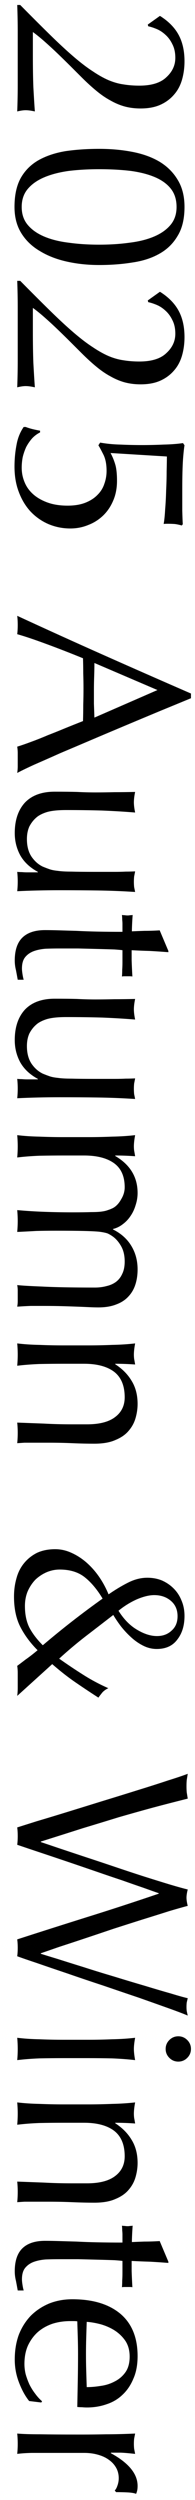 <svg width="11" height="141" viewBox="0 0 11 141" fill="none" xmlns="http://www.w3.org/2000/svg">
<path d="M6.474 140.456C6.53 140.409 6.581 140.316 6.628 140.176C6.674 140.045 6.698 139.91 6.698 139.77C6.698 139.546 6.646 139.345 6.544 139.168C6.441 138.99 6.301 138.841 6.124 138.72C5.956 138.598 5.75 138.505 5.508 138.44C5.274 138.374 5.022 138.342 4.752 138.342L3.212 138.342C2.586 138.342 2.106 138.342 1.77 138.342C1.443 138.351 1.177 138.37 0.972 138.398C0.99 138.211 1 138.024 1 137.838C1 137.632 0.99 137.436 0.972 137.25C1.289 137.278 1.718 137.292 2.26 137.292C2.81 137.301 3.482 137.306 4.276 137.306L4.724 137.306C5.088 137.306 5.508 137.301 5.984 137.292C6.46 137.292 7.006 137.278 7.622 137.25C7.603 137.352 7.584 137.45 7.566 137.544C7.556 137.637 7.552 137.735 7.552 137.838C7.552 137.922 7.556 138.01 7.566 138.104C7.584 138.197 7.603 138.295 7.622 138.398C7.286 138.36 7.02 138.337 6.824 138.328C6.628 138.328 6.441 138.328 6.264 138.328L6.25 138.356C7.258 138.906 7.762 139.522 7.762 140.204C7.762 140.288 7.757 140.358 7.748 140.414C7.738 140.479 7.715 140.558 7.678 140.652C7.566 140.605 7.393 140.577 7.16 140.568C6.936 140.558 6.73 140.554 6.544 140.554L6.474 140.456Z" fill="black"/>
<path d="M7.314 132.91C7.314 132.564 7.234 132.27 7.076 132.028C6.917 131.794 6.716 131.598 6.474 131.44C6.24 131.29 5.979 131.174 5.69 131.09C5.41 131.015 5.144 130.968 4.892 130.95C4.882 131.239 4.873 131.538 4.864 131.846C4.854 132.163 4.85 132.471 4.85 132.77C4.85 133.078 4.854 133.39 4.864 133.708C4.873 134.025 4.882 134.333 4.892 134.632C5.144 134.632 5.41 134.608 5.69 134.562C5.97 134.524 6.231 134.44 6.474 134.31C6.716 134.188 6.917 134.016 7.076 133.792C7.234 133.568 7.314 133.274 7.314 132.91ZM4.08 129.676C5.228 129.676 6.128 129.946 6.782 130.488C7.435 131.038 7.762 131.836 7.762 132.882C7.762 133.376 7.682 133.801 7.524 134.156C7.374 134.52 7.169 134.823 6.908 135.066C6.656 135.308 6.357 135.486 6.012 135.598C5.666 135.719 5.298 135.78 4.906 135.78C4.812 135.78 4.719 135.775 4.626 135.766C4.542 135.766 4.453 135.761 4.36 135.752C4.369 135.248 4.378 134.748 4.388 134.254C4.397 133.759 4.402 133.26 4.402 132.756C4.402 132.448 4.397 132.14 4.388 131.832C4.378 131.533 4.369 131.23 4.36 130.922C4.313 130.912 4.243 130.908 4.15 130.908L3.968 130.908C3.604 130.908 3.263 130.959 2.946 131.062C2.628 131.174 2.353 131.332 2.12 131.538C1.896 131.743 1.714 131.995 1.574 132.294C1.443 132.592 1.378 132.938 1.378 133.33C1.378 133.516 1.401 133.708 1.448 133.904C1.504 134.1 1.574 134.291 1.658 134.478C1.751 134.664 1.858 134.837 1.98 134.996C2.101 135.164 2.232 135.308 2.372 135.43L2.33 135.5L1.644 135.416C1.42 135.136 1.228 134.786 1.07 134.366C0.911 133.955 0.832 133.526 0.832 133.078C0.832 132.574 0.906 132.112 1.056 131.692C1.214 131.281 1.438 130.922 1.728 130.614C2.026 130.315 2.376 130.082 2.778 129.914C3.179 129.755 3.613 129.676 4.08 129.676Z" fill="black"/>
<path d="M9.498 127.627C9.143 127.599 8.793 127.576 8.448 127.557C8.112 127.548 7.771 127.534 7.426 127.515C7.426 127.618 7.426 127.809 7.426 128.089C7.435 128.369 7.449 128.672 7.468 128.999C7.44 128.99 7.389 128.985 7.314 128.985L7.174 128.985L7.02 128.985C6.955 128.985 6.908 128.99 6.88 128.999C6.889 128.878 6.894 128.752 6.894 128.621C6.903 128.49 6.908 128.35 6.908 128.201L6.908 127.515C6.871 127.506 6.721 127.492 6.46 127.473C6.199 127.464 5.886 127.454 5.522 127.445C5.167 127.436 4.794 127.426 4.402 127.417C4.01 127.417 3.66 127.417 3.352 127.417C3.091 127.417 2.834 127.422 2.582 127.431C2.33 127.45 2.101 127.496 1.896 127.571C1.7 127.646 1.541 127.758 1.42 127.907C1.299 128.056 1.238 128.271 1.238 128.551C1.238 128.626 1.247 128.724 1.266 128.845C1.285 128.976 1.308 129.088 1.336 129.181L1 129.181C0.972 129.022 0.939 128.845 0.902 128.649C0.855 128.462 0.832 128.28 0.832 128.103C0.832 127.515 0.977 127.081 1.266 126.801C1.555 126.521 1.98 126.381 2.54 126.381C2.792 126.381 3.063 126.386 3.352 126.395C3.651 126.404 3.973 126.414 4.318 126.423C4.673 126.442 5.06 126.456 5.48 126.465C5.909 126.474 6.385 126.479 6.908 126.479L6.908 126.031C6.908 125.956 6.903 125.877 6.894 125.793C6.894 125.709 6.889 125.62 6.88 125.527C6.936 125.536 6.987 125.541 7.034 125.541C7.09 125.55 7.146 125.555 7.202 125.555C7.249 125.555 7.295 125.55 7.342 125.541C7.389 125.541 7.435 125.536 7.482 125.527C7.454 125.947 7.44 126.255 7.44 126.451C7.627 126.442 7.86 126.432 8.14 126.423C8.42 126.423 8.709 126.414 9.008 126.395L9.498 127.557L9.498 127.627Z" fill="black"/>
<path d="M4.906 123.138C5.606 123.138 6.133 123.002 6.488 122.732C6.852 122.461 7.034 122.088 7.034 121.612C7.034 120.958 6.833 120.478 6.432 120.17C6.03 119.871 5.466 119.722 4.738 119.722L3.548 119.722C3.128 119.722 2.684 119.726 2.218 119.736C1.76 119.754 1.345 119.787 0.972 119.834C0.99 119.619 1 119.409 1 119.204C1 118.998 0.99 118.788 0.972 118.574C1.345 118.62 1.76 118.648 2.218 118.658C2.684 118.676 3.128 118.686 3.548 118.686L5.004 118.686C5.424 118.686 5.862 118.676 6.32 118.658C6.786 118.648 7.22 118.62 7.622 118.574C7.575 118.835 7.552 119.045 7.552 119.204C7.552 119.278 7.556 119.358 7.566 119.442C7.584 119.535 7.603 119.642 7.622 119.764C7.248 119.736 6.875 119.722 6.502 119.722L6.502 119.75C6.903 120.011 7.211 120.324 7.426 120.688C7.65 121.052 7.762 121.486 7.762 121.99C7.762 122.251 7.724 122.512 7.65 122.774C7.575 123.044 7.444 123.287 7.258 123.502C7.08 123.716 6.833 123.889 6.516 124.02C6.208 124.16 5.811 124.23 5.326 124.23C4.924 124.23 4.509 124.22 4.08 124.202C3.66 124.183 3.212 124.174 2.736 124.174L1.826 124.174C1.676 124.174 1.527 124.174 1.378 124.174C1.238 124.183 1.102 124.192 0.972 124.202C0.99 124.015 1 123.819 1 123.614C1 123.418 0.99 123.226 0.972 123.04C1.457 123.058 1.956 123.077 2.47 123.096C2.983 123.124 3.51 123.138 4.052 123.138L4.906 123.138Z" fill="black"/>
<path d="M10.058 114.845C10.254 114.845 10.422 114.915 10.562 115.055C10.702 115.195 10.772 115.363 10.772 115.559C10.772 115.755 10.702 115.923 10.562 116.063C10.422 116.203 10.254 116.273 10.058 116.273C9.862 116.273 9.694 116.203 9.554 116.063C9.414 115.923 9.344 115.755 9.344 115.559C9.344 115.363 9.414 115.195 9.554 115.055C9.694 114.915 9.862 114.845 10.058 114.845ZM5.004 115.041C5.424 115.041 5.863 115.032 6.32 115.013C6.787 115.004 7.221 114.976 7.622 114.929C7.575 115.191 7.552 115.401 7.552 115.559C7.552 115.718 7.575 115.928 7.622 116.189C7.221 116.143 6.787 116.11 6.32 116.091C5.863 116.082 5.424 116.077 5.004 116.077L3.548 116.077C3.128 116.077 2.685 116.082 2.218 116.091C1.761 116.11 1.345 116.143 0.972 116.189C0.991 115.975 1 115.765 1 115.559C1 115.354 0.991 115.144 0.972 114.929C1.345 114.976 1.761 115.004 2.218 115.013C2.685 115.032 3.128 115.041 3.548 115.041L5.004 115.041Z" fill="black"/>
<path d="M0.972 103.065C1.205 102.991 1.574 102.874 2.078 102.715C2.582 102.566 3.151 102.393 3.786 102.197C4.421 102.001 5.083 101.796 5.774 101.581C6.474 101.367 7.137 101.161 7.762 100.965C8.397 100.769 8.966 100.587 9.47 100.419C9.974 100.261 10.347 100.135 10.59 100.041C10.571 100.163 10.553 100.279 10.534 100.391C10.524 100.503 10.52 100.62 10.52 100.741C10.52 100.863 10.524 100.979 10.534 101.091C10.553 101.203 10.571 101.32 10.59 101.441C9.881 101.619 9.213 101.791 8.588 101.959C7.972 102.127 7.342 102.305 6.698 102.491C6.063 102.687 5.391 102.893 4.682 103.107C3.982 103.331 3.189 103.583 2.302 103.863L2.302 103.891C2.554 103.975 2.899 104.092 3.338 104.241C3.786 104.391 4.276 104.554 4.808 104.731C5.349 104.909 5.909 105.095 6.488 105.291C7.067 105.487 7.617 105.669 8.14 105.837C8.672 106.005 9.153 106.155 9.582 106.285C10.021 106.416 10.357 106.509 10.59 106.565C10.543 106.752 10.52 106.906 10.52 107.027C10.52 107.149 10.543 107.303 10.59 107.489C10.338 107.555 9.993 107.653 9.554 107.783C9.115 107.923 8.625 108.077 8.084 108.245C7.552 108.413 6.997 108.591 6.418 108.777C5.839 108.973 5.284 109.16 4.752 109.337C4.22 109.515 3.739 109.673 3.31 109.813C2.881 109.963 2.545 110.079 2.302 110.163L2.302 110.191C2.507 110.257 2.825 110.355 3.254 110.485C3.693 110.625 4.183 110.779 4.724 110.947C5.275 111.125 5.849 111.302 6.446 111.479C7.053 111.666 7.627 111.839 8.168 111.997C8.719 112.165 9.209 112.31 9.638 112.431C10.067 112.562 10.384 112.651 10.59 112.697C10.571 112.781 10.553 112.861 10.534 112.935C10.524 113.019 10.52 113.103 10.52 113.187C10.52 113.271 10.524 113.351 10.534 113.425C10.553 113.509 10.571 113.593 10.59 113.677C10.375 113.584 10.021 113.449 9.526 113.271C9.031 113.094 8.467 112.893 7.832 112.669C7.197 112.455 6.525 112.226 5.816 111.983C5.107 111.75 4.43 111.521 3.786 111.297C3.151 111.083 2.577 110.887 2.064 110.709C1.56 110.541 1.196 110.415 0.972 110.331C0.991 110.182 1 110.023 1 109.855C1 109.687 0.991 109.529 0.972 109.379C2.269 108.959 3.571 108.544 4.878 108.133C6.194 107.723 7.552 107.279 8.952 106.803L8.952 106.775C8.737 106.701 8.448 106.598 8.084 106.467C7.729 106.346 7.328 106.206 6.88 106.047C6.432 105.898 5.951 105.735 5.438 105.557C4.925 105.38 4.407 105.203 3.884 105.025C3.361 104.848 2.848 104.675 2.344 104.507C1.84 104.339 1.383 104.185 0.972 104.045C0.991 103.896 1 103.733 1 103.555C1 103.378 0.991 103.215 0.972 103.065Z" fill="black"/>
<path d="M3.366 88.521C3.114 88.521 2.866 88.572 2.624 88.675C2.39 88.778 2.18 88.918 1.994 89.095C1.816 89.282 1.672 89.501 1.56 89.753C1.457 90.005 1.406 90.28 1.406 90.579C1.406 91.055 1.49 91.461 1.658 91.797C1.835 92.133 2.087 92.464 2.414 92.791C2.974 92.315 3.529 91.862 4.08 91.433C4.63 91.004 5.2 90.579 5.788 90.159C5.48 89.646 5.144 89.244 4.78 88.955C4.416 88.666 3.944 88.521 3.366 88.521ZM8.308 88.983C8.606 88.983 8.882 89.034 9.134 89.137C9.386 89.249 9.605 89.398 9.792 89.585C9.988 89.781 10.137 90.01 10.24 90.271C10.352 90.532 10.408 90.822 10.408 91.139C10.408 91.68 10.272 92.124 10.002 92.469C9.74 92.824 9.353 93.001 8.84 93.001C8.578 93.001 8.326 92.94 8.084 92.819C7.841 92.698 7.612 92.539 7.398 92.343C7.192 92.156 7.001 91.951 6.824 91.727C6.656 91.503 6.511 91.288 6.39 91.083C5.848 91.503 5.316 91.914 4.794 92.315C4.28 92.716 3.795 93.127 3.338 93.547C3.814 93.883 4.266 94.186 4.696 94.457C5.134 94.737 5.606 94.989 6.11 95.213C5.988 95.269 5.881 95.344 5.788 95.437C5.704 95.54 5.624 95.642 5.55 95.745C5.102 95.456 4.668 95.166 4.248 94.877C3.828 94.588 3.394 94.247 2.946 93.855L0.972 95.647C0.99 95.498 1 95.348 1 95.199C1 95.05 1 94.9 1 94.751C1 94.62 1 94.485 1 94.345C1 94.214 0.99 94.084 0.972 93.953C1.074 93.878 1.228 93.762 1.434 93.603C1.648 93.454 1.877 93.276 2.12 93.071C1.709 92.66 1.382 92.217 1.14 91.741C0.906 91.274 0.79 90.71 0.79 90.047C0.79 89.683 0.836 89.338 0.93 89.011C1.014 88.694 1.154 88.414 1.35 88.171C1.546 87.928 1.788 87.732 2.078 87.583C2.376 87.443 2.722 87.373 3.114 87.373C3.422 87.373 3.72 87.438 4.01 87.569C4.308 87.7 4.588 87.877 4.85 88.101C5.12 88.334 5.363 88.605 5.578 88.913C5.792 89.221 5.974 89.557 6.124 89.921C6.516 89.65 6.889 89.426 7.244 89.249C7.598 89.072 7.953 88.983 8.308 88.983ZM8.854 92.273C9.19 92.273 9.465 92.17 9.68 91.965C9.904 91.769 10.016 91.498 10.016 91.153C10.016 90.789 9.89 90.5 9.638 90.285C9.386 90.07 9.073 89.963 8.7 89.963C8.42 89.963 8.093 90.042 7.72 90.201C7.346 90.369 7.001 90.584 6.684 90.845C6.982 91.321 7.328 91.676 7.72 91.909C8.121 92.152 8.499 92.273 8.854 92.273Z" fill="black"/>
<path d="M4.906 80.331C5.606 80.331 6.133 80.196 6.488 79.925C6.852 79.654 7.034 79.281 7.034 78.805C7.034 78.152 6.833 77.671 6.432 77.363C6.03 77.064 5.466 76.915 4.738 76.915L3.548 76.915C3.128 76.915 2.684 76.92 2.218 76.929C1.76 76.948 1.345 76.98 0.972 77.027C0.99 76.812 1 76.602 1 76.397C1 76.192 0.99 75.982 0.972 75.767C1.345 75.814 1.76 75.842 2.218 75.851C2.684 75.87 3.128 75.879 3.548 75.879L5.004 75.879C5.424 75.879 5.862 75.87 6.32 75.851C6.786 75.842 7.22 75.814 7.622 75.767C7.575 76.028 7.552 76.238 7.552 76.397C7.552 76.472 7.556 76.551 7.566 76.635C7.584 76.728 7.603 76.836 7.622 76.957C7.248 76.929 6.875 76.915 6.502 76.915L6.502 76.943C6.903 77.204 7.211 77.517 7.426 77.881C7.65 78.245 7.762 78.679 7.762 79.183C7.762 79.444 7.724 79.706 7.65 79.967C7.575 80.238 7.444 80.48 7.258 80.695C7.08 80.91 6.833 81.082 6.516 81.213C6.208 81.353 5.811 81.423 5.326 81.423C4.924 81.423 4.509 81.414 4.08 81.395C3.66 81.376 3.212 81.367 2.736 81.367L1.826 81.367C1.676 81.367 1.527 81.367 1.378 81.367C1.238 81.376 1.102 81.386 0.972 81.395C0.99 81.208 1 81.012 1 80.807C1 80.611 0.99 80.42 0.972 80.233C1.457 80.252 1.956 80.27 2.47 80.289C2.983 80.317 3.51 80.331 4.052 80.331L4.906 80.331Z" fill="black"/>
<path d="M5.004 64.133C5.424 64.133 5.862 64.124 6.32 64.105C6.786 64.096 7.22 64.068 7.622 64.021C7.575 64.282 7.552 64.492 7.552 64.651C7.552 64.726 7.556 64.805 7.566 64.889C7.584 64.982 7.603 65.09 7.622 65.211C7.248 65.183 6.875 65.169 6.502 65.169L6.502 65.197C7.342 65.692 7.762 66.387 7.762 67.283C7.762 67.516 7.724 67.745 7.65 67.969C7.584 68.193 7.491 68.394 7.37 68.571C7.248 68.758 7.099 68.916 6.922 69.047C6.754 69.178 6.572 69.266 6.376 69.313L6.376 69.341C6.824 69.565 7.164 69.868 7.398 70.251C7.64 70.643 7.762 71.091 7.762 71.595C7.762 71.903 7.72 72.188 7.636 72.449C7.552 72.71 7.421 72.934 7.244 73.121C7.066 73.317 6.838 73.466 6.558 73.569C6.278 73.681 5.942 73.737 5.55 73.737C5.391 73.737 5.218 73.732 5.032 73.723C4.845 73.714 4.626 73.704 4.374 73.695C4.131 73.686 3.851 73.676 3.534 73.667C3.226 73.658 2.866 73.653 2.456 73.653C2.204 73.653 1.961 73.653 1.728 73.653C1.494 73.662 1.242 73.676 0.972 73.695C0.99 73.592 1 73.49 1 73.387C1 73.284 1 73.186 1 73.093C1 72.99 1 72.888 1 72.785C1 72.682 0.99 72.58 0.972 72.477C1.205 72.505 1.676 72.533 2.386 72.561C3.095 72.598 4.084 72.617 5.354 72.617C5.587 72.617 5.806 72.589 6.012 72.533C6.217 72.486 6.394 72.407 6.544 72.295C6.693 72.183 6.81 72.034 6.894 71.847C6.987 71.66 7.034 71.427 7.034 71.147C7.034 70.811 6.968 70.526 6.838 70.293C6.707 70.06 6.553 69.878 6.376 69.747C6.273 69.672 6.17 69.612 6.068 69.565C5.965 69.528 5.806 69.495 5.592 69.467C5.386 69.448 5.092 69.434 4.71 69.425C4.336 69.416 3.818 69.411 3.156 69.411C2.754 69.411 2.386 69.416 2.05 69.425C1.723 69.444 1.364 69.462 0.972 69.481C0.99 69.266 1 69.061 1 68.865C1 68.669 0.99 68.464 0.972 68.249C1.485 68.296 2.008 68.328 2.54 68.347C3.072 68.366 3.594 68.375 4.108 68.375C4.546 68.375 4.887 68.37 5.13 68.361C5.382 68.361 5.578 68.352 5.718 68.333C5.867 68.314 5.988 68.286 6.082 68.249C6.175 68.221 6.278 68.179 6.39 68.123C6.567 68.02 6.716 67.857 6.838 67.633C6.968 67.418 7.034 67.194 7.034 66.961C7.034 66.345 6.833 65.892 6.432 65.603C6.03 65.314 5.466 65.169 4.738 65.169L3.548 65.169C3.128 65.169 2.684 65.174 2.218 65.183C1.76 65.202 1.345 65.234 0.972 65.281C0.99 65.066 1 64.856 1 64.651C1 64.446 0.99 64.236 0.972 64.021C1.345 64.068 1.76 64.096 2.218 64.105C2.684 64.124 3.128 64.133 3.548 64.133L5.004 64.133Z" fill="black"/>
<path d="M3.086 56.326C3.581 56.326 4.001 56.33 4.346 56.34C4.701 56.358 5.051 56.368 5.396 56.368C5.723 56.368 6.077 56.363 6.46 56.354C6.843 56.354 7.23 56.349 7.622 56.34C7.575 56.573 7.552 56.769 7.552 56.928C7.552 57.077 7.575 57.268 7.622 57.502C7.062 57.455 6.446 57.418 5.774 57.39C5.111 57.371 4.43 57.362 3.73 57.362C3.245 57.362 2.871 57.404 2.61 57.488C2.358 57.572 2.167 57.674 2.036 57.796C1.887 57.926 1.761 58.09 1.658 58.286C1.565 58.491 1.518 58.729 1.518 59C1.518 59.392 1.602 59.718 1.77 59.98C1.947 60.241 2.162 60.432 2.414 60.554C2.573 60.619 2.708 60.67 2.82 60.708C2.932 60.745 3.081 60.773 3.268 60.792C3.455 60.82 3.707 60.834 4.024 60.834C4.341 60.843 4.775 60.848 5.326 60.848L6.502 60.848C6.707 60.848 6.903 60.843 7.09 60.834C7.277 60.834 7.454 60.829 7.622 60.82C7.603 60.922 7.585 61.02 7.566 61.114C7.557 61.207 7.552 61.305 7.552 61.408C7.552 61.51 7.557 61.608 7.566 61.702C7.585 61.795 7.603 61.888 7.622 61.982C6.894 61.935 6.189 61.907 5.508 61.898C4.836 61.888 4.122 61.884 3.366 61.884C2.946 61.884 2.535 61.888 2.134 61.898C1.733 61.907 1.345 61.921 0.972 61.94C0.991 61.753 1 61.571 1 61.394C1 61.216 0.991 61.034 0.972 60.848C1.056 60.857 1.145 60.862 1.238 60.862C1.331 60.871 1.429 60.876 1.532 60.876L2.134 60.876L2.134 60.848C1.686 60.605 1.355 60.292 1.14 59.91C0.935 59.527 0.832 59.112 0.832 58.664C0.832 57.936 1.023 57.362 1.406 56.942C1.798 56.531 2.358 56.326 3.086 56.326Z" fill="black"/>
<path d="M9.498 53.703C9.143 53.675 8.793 53.652 8.448 53.633C8.112 53.624 7.771 53.61 7.426 53.591C7.426 53.694 7.426 53.885 7.426 54.165C7.435 54.445 7.449 54.748 7.468 55.075C7.44 55.066 7.389 55.061 7.314 55.061L7.174 55.061L7.02 55.061C6.955 55.061 6.908 55.066 6.88 55.075C6.889 54.954 6.894 54.828 6.894 54.697C6.903 54.566 6.908 54.426 6.908 54.277L6.908 53.591C6.871 53.582 6.721 53.568 6.46 53.549C6.199 53.54 5.886 53.531 5.522 53.521C5.167 53.512 4.794 53.502 4.402 53.493C4.01 53.493 3.66 53.493 3.352 53.493C3.091 53.493 2.834 53.498 2.582 53.507C2.33 53.526 2.101 53.572 1.896 53.647C1.7 53.722 1.541 53.834 1.42 53.983C1.299 54.133 1.238 54.347 1.238 54.627C1.238 54.702 1.247 54.8 1.266 54.921C1.285 55.052 1.308 55.164 1.336 55.257L1 55.257C0.972 55.099 0.939 54.921 0.902 54.725C0.855 54.538 0.832 54.356 0.832 54.179C0.832 53.591 0.977 53.157 1.266 52.877C1.555 52.597 1.98 52.457 2.54 52.457C2.792 52.457 3.063 52.462 3.352 52.471C3.651 52.48 3.973 52.49 4.318 52.499C4.673 52.518 5.06 52.532 5.48 52.541C5.909 52.55 6.385 52.555 6.908 52.555L6.908 52.107C6.908 52.032 6.903 51.953 6.894 51.869C6.894 51.785 6.889 51.697 6.88 51.603C6.936 51.612 6.987 51.617 7.034 51.617C7.09 51.627 7.146 51.631 7.202 51.631C7.249 51.631 7.295 51.627 7.342 51.617C7.389 51.617 7.435 51.612 7.482 51.603C7.454 52.023 7.44 52.331 7.44 52.527C7.627 52.518 7.86 52.508 8.14 52.499C8.42 52.499 8.709 52.49 9.008 52.471L9.498 53.633L9.498 53.703Z" fill="black"/>
<path d="M3.086 44.65C3.581 44.65 4.001 44.655 4.346 44.664C4.701 44.683 5.051 44.692 5.396 44.692C5.723 44.692 6.077 44.687 6.46 44.678C6.843 44.678 7.23 44.673 7.622 44.664C7.575 44.897 7.552 45.093 7.552 45.252C7.552 45.401 7.575 45.593 7.622 45.826C7.062 45.779 6.446 45.742 5.774 45.714C5.111 45.695 4.43 45.686 3.73 45.686C3.245 45.686 2.871 45.728 2.61 45.812C2.358 45.896 2.167 45.999 2.036 46.12C1.887 46.251 1.761 46.414 1.658 46.61C1.565 46.815 1.518 47.053 1.518 47.324C1.518 47.716 1.602 48.043 1.77 48.304C1.947 48.565 2.162 48.757 2.414 48.878C2.573 48.943 2.708 48.995 2.82 49.032C2.932 49.069 3.081 49.097 3.268 49.116C3.455 49.144 3.707 49.158 4.024 49.158C4.341 49.167 4.775 49.172 5.326 49.172L6.502 49.172C6.707 49.172 6.903 49.167 7.09 49.158C7.277 49.158 7.454 49.153 7.622 49.144C7.603 49.247 7.585 49.345 7.566 49.438C7.557 49.531 7.552 49.629 7.552 49.732C7.552 49.835 7.557 49.933 7.566 50.026C7.585 50.119 7.603 50.213 7.622 50.306C6.894 50.259 6.189 50.231 5.508 50.222C4.836 50.213 4.122 50.208 3.366 50.208C2.946 50.208 2.535 50.213 2.134 50.222C1.733 50.231 1.345 50.245 0.972 50.264C0.991 50.077 1 49.895 1 49.718C1 49.541 0.991 49.359 0.972 49.172C1.056 49.181 1.145 49.186 1.238 49.186C1.331 49.195 1.429 49.2 1.532 49.2L2.134 49.2L2.134 49.172C1.686 48.929 1.355 48.617 1.14 48.234C0.935 47.851 0.832 47.436 0.832 46.988C0.832 46.26 1.023 45.686 1.406 45.266C1.798 44.855 2.358 44.65 3.086 44.65Z" fill="black"/>
<path d="M5.326 37.392C5.326 37.635 5.321 37.887 5.312 38.148C5.303 38.41 5.298 38.661 5.298 38.904C5.298 39.166 5.298 39.427 5.298 39.688C5.307 39.95 5.317 40.211 5.326 40.472L8.882 38.918L5.326 37.392ZM0.972 43.594C0.991 43.464 1 43.337 1 43.216C1 43.104 1 42.983 1 42.852C1 42.721 1 42.595 1 42.474C1 42.362 0.991 42.241 0.972 42.11C1.187 42.045 1.443 41.956 1.742 41.844C2.05 41.732 2.367 41.606 2.694 41.466C3.03 41.336 3.366 41.2 3.702 41.06C4.047 40.92 4.374 40.789 4.682 40.668C4.691 40.37 4.696 40.066 4.696 39.758C4.705 39.45 4.71 39.142 4.71 38.834C4.71 38.545 4.705 38.26 4.696 37.98C4.696 37.7 4.691 37.416 4.682 37.126C3.954 36.828 3.259 36.557 2.596 36.314C1.943 36.072 1.401 35.889 0.972 35.768C0.991 35.609 1 35.437 1 35.25C1 35.063 0.991 34.891 0.972 34.732C2.605 35.488 4.229 36.225 5.844 36.944C7.459 37.663 9.101 38.386 10.772 39.114L10.772 39.38C10.231 39.604 9.643 39.847 9.008 40.108C8.383 40.369 7.748 40.635 7.104 40.906C6.46 41.177 5.821 41.447 5.186 41.718C4.551 41.989 3.959 42.241 3.408 42.474C2.867 42.717 2.381 42.931 1.952 43.118C1.523 43.314 1.196 43.473 0.972 43.594Z" fill="black"/>
<path d="M6.236 25.55C6.338 25.737 6.422 25.937 6.488 26.152C6.562 26.376 6.6 26.698 6.6 27.118C6.6 27.529 6.53 27.897 6.39 28.224C6.25 28.56 6.058 28.845 5.816 29.078C5.573 29.311 5.293 29.489 4.976 29.61C4.658 29.741 4.322 29.806 3.968 29.806C3.529 29.806 3.114 29.722 2.722 29.554C2.339 29.386 2.003 29.148 1.714 28.84C1.434 28.532 1.214 28.163 1.056 27.734C0.897 27.314 0.818 26.843 0.818 26.32C0.818 25.9 0.855 25.494 0.93 25.102C0.995 24.719 1.13 24.379 1.336 24.08L1.448 24.08C1.569 24.127 1.704 24.169 1.854 24.206C2.012 24.243 2.148 24.271 2.26 24.29L2.26 24.388C2.092 24.472 1.942 24.584 1.812 24.724C1.681 24.873 1.569 25.037 1.476 25.214C1.392 25.401 1.326 25.592 1.28 25.788C1.242 25.993 1.224 26.189 1.224 26.376C1.224 26.656 1.275 26.922 1.378 27.174C1.48 27.435 1.639 27.664 1.854 27.86C2.068 28.056 2.339 28.215 2.666 28.336C2.992 28.457 3.375 28.518 3.814 28.518C4.206 28.518 4.542 28.462 4.822 28.35C5.102 28.238 5.33 28.089 5.508 27.902C5.685 27.725 5.811 27.519 5.886 27.286C5.97 27.053 6.012 26.81 6.012 26.558C6.012 26.166 5.946 25.849 5.816 25.606C5.694 25.363 5.606 25.2 5.55 25.116L5.648 24.962C6.012 25.027 6.394 25.065 6.796 25.074C7.206 25.093 7.612 25.102 8.014 25.102C8.406 25.102 8.807 25.093 9.218 25.074C9.638 25.065 10.006 25.037 10.324 24.99L10.408 25.116C10.38 25.275 10.352 25.536 10.324 25.9C10.296 26.311 10.282 26.88 10.282 27.608C10.282 28.056 10.282 28.453 10.282 28.798C10.291 29.143 10.3 29.4 10.31 29.568L10.254 29.638C10.132 29.601 10.002 29.573 9.862 29.554C9.731 29.545 9.6 29.54 9.47 29.54C9.339 29.54 9.26 29.545 9.232 29.554C9.269 29.349 9.297 29.073 9.316 28.728C9.344 28.392 9.362 28.037 9.372 27.664C9.39 27.291 9.4 26.931 9.4 26.586C9.409 26.241 9.414 25.961 9.414 25.746L6.236 25.55Z" fill="black"/>
<path d="M9.022 16.455C9.498 16.753 9.848 17.108 10.072 17.519C10.296 17.929 10.408 18.429 10.408 19.017C10.408 19.381 10.361 19.726 10.268 20.053C10.174 20.379 10.025 20.659 9.82 20.893C9.614 21.135 9.358 21.327 9.05 21.467C8.742 21.607 8.368 21.677 7.93 21.677C7.612 21.677 7.314 21.639 7.034 21.565C6.763 21.49 6.497 21.378 6.236 21.229C5.974 21.089 5.708 20.907 5.438 20.683C5.176 20.468 4.896 20.211 4.598 19.913C4.42 19.735 4.215 19.53 3.982 19.297C3.748 19.063 3.506 18.825 3.254 18.583C3.011 18.349 2.768 18.125 2.526 17.911C2.283 17.696 2.059 17.514 1.854 17.365L1.854 18.695C1.854 19.367 1.863 19.959 1.882 20.473C1.91 20.995 1.938 21.453 1.966 21.845C1.76 21.798 1.588 21.775 1.448 21.775C1.317 21.775 1.158 21.798 0.972 21.845C0.99 21.341 1 20.841 1 20.347C1 19.852 1 19.353 1 18.849C1 18.345 1 17.841 1 17.337C1 16.842 0.99 16.343 0.972 15.839L1.14 15.839C1.784 16.492 2.348 17.057 2.834 17.533C3.328 18.018 3.772 18.429 4.164 18.765C4.556 19.101 4.91 19.371 5.228 19.577C5.545 19.791 5.844 19.959 6.124 20.081C6.413 20.202 6.693 20.281 6.964 20.319C7.244 20.365 7.542 20.389 7.86 20.389C8.55 20.389 9.059 20.23 9.386 19.913C9.722 19.605 9.89 19.241 9.89 18.821C9.89 18.522 9.834 18.265 9.722 18.051C9.619 17.836 9.488 17.659 9.33 17.519C9.18 17.379 9.017 17.271 8.84 17.197C8.662 17.122 8.504 17.071 8.364 17.043L8.336 16.945L9.022 16.455Z" fill="black"/>
<path d="M5.592 8.395C6.254 8.395 6.875 8.451 7.454 8.563C8.042 8.675 8.55 8.857 8.98 9.109C9.418 9.371 9.764 9.711 10.016 10.131C10.277 10.551 10.408 11.065 10.408 11.671C10.408 12.343 10.277 12.889 10.016 13.309C9.764 13.739 9.418 14.075 8.98 14.317C8.55 14.56 8.042 14.723 7.454 14.807C6.875 14.901 6.254 14.947 5.592 14.947C4.948 14.947 4.336 14.882 3.758 14.751C3.179 14.621 2.67 14.42 2.232 14.149C1.793 13.888 1.448 13.552 1.196 13.141C0.944 12.731 0.818 12.241 0.818 11.671C0.818 10.999 0.939 10.449 1.182 10.019C1.424 9.599 1.76 9.268 2.19 9.025C2.628 8.783 3.137 8.615 3.716 8.521C4.304 8.437 4.929 8.395 5.592 8.395ZM5.592 9.543C4.976 9.543 4.402 9.576 3.87 9.641C3.338 9.716 2.876 9.837 2.484 10.005C2.092 10.173 1.784 10.393 1.56 10.663C1.336 10.934 1.224 11.27 1.224 11.671C1.224 12.073 1.336 12.409 1.56 12.679C1.784 12.95 2.092 13.169 2.484 13.337C2.876 13.505 3.338 13.622 3.87 13.687C4.402 13.762 4.976 13.799 5.592 13.799C6.208 13.799 6.782 13.762 7.314 13.687C7.846 13.622 8.308 13.505 8.7 13.337C9.092 13.169 9.4 12.95 9.624 12.679C9.848 12.409 9.96 12.073 9.96 11.671C9.96 11.27 9.857 10.934 9.652 10.663C9.446 10.393 9.152 10.173 8.77 10.005C8.387 9.837 7.925 9.716 7.384 9.641C6.852 9.576 6.254 9.543 5.592 9.543Z" fill="black"/>
<path d="M9.022 0.896C9.498 1.195 9.848 1.549 10.072 1.96C10.296 2.371 10.408 2.87 10.408 3.458C10.408 3.822 10.361 4.167 10.268 4.494C10.174 4.821 10.025 5.101 9.82 5.334C9.614 5.577 9.358 5.768 9.05 5.908C8.742 6.048 8.368 6.118 7.93 6.118C7.612 6.118 7.314 6.081 7.034 6.006C6.763 5.931 6.497 5.819 6.236 5.67C5.974 5.53 5.708 5.348 5.438 5.124C5.176 4.909 4.896 4.653 4.598 4.354C4.42 4.177 4.215 3.971 3.982 3.738C3.748 3.505 3.506 3.267 3.254 3.024C3.011 2.791 2.768 2.567 2.526 2.352C2.283 2.137 2.059 1.955 1.854 1.806L1.854 3.136C1.854 3.808 1.863 4.401 1.882 4.914C1.91 5.437 1.938 5.894 1.966 6.286C1.76 6.239 1.588 6.216 1.448 6.216C1.317 6.216 1.158 6.239 0.972 6.286C0.99 5.782 1 5.283 1 4.788C1 4.293 1 3.794 1 3.29C1 2.786 1 2.282 1 1.778C1 1.283 0.99 0.784 0.972 0.28L1.14 0.28C1.784 0.933 2.348 1.498 2.834 1.974C3.328 2.459 3.772 2.87 4.164 3.206C4.556 3.542 4.91 3.813 5.228 4.018C5.545 4.233 5.844 4.401 6.124 4.522C6.413 4.643 6.693 4.723 6.964 4.76C7.244 4.807 7.542 4.83 7.86 4.83C8.55 4.83 9.059 4.671 9.386 4.354C9.722 4.046 9.89 3.682 9.89 3.262C9.89 2.963 9.834 2.707 9.722 2.492C9.619 2.277 9.488 2.1 9.33 1.96C9.18 1.82 9.017 1.713 8.84 1.638C8.662 1.563 8.504 1.512 8.364 1.484L8.336 1.386L9.022 0.896Z" fill="black"/>
</svg>
